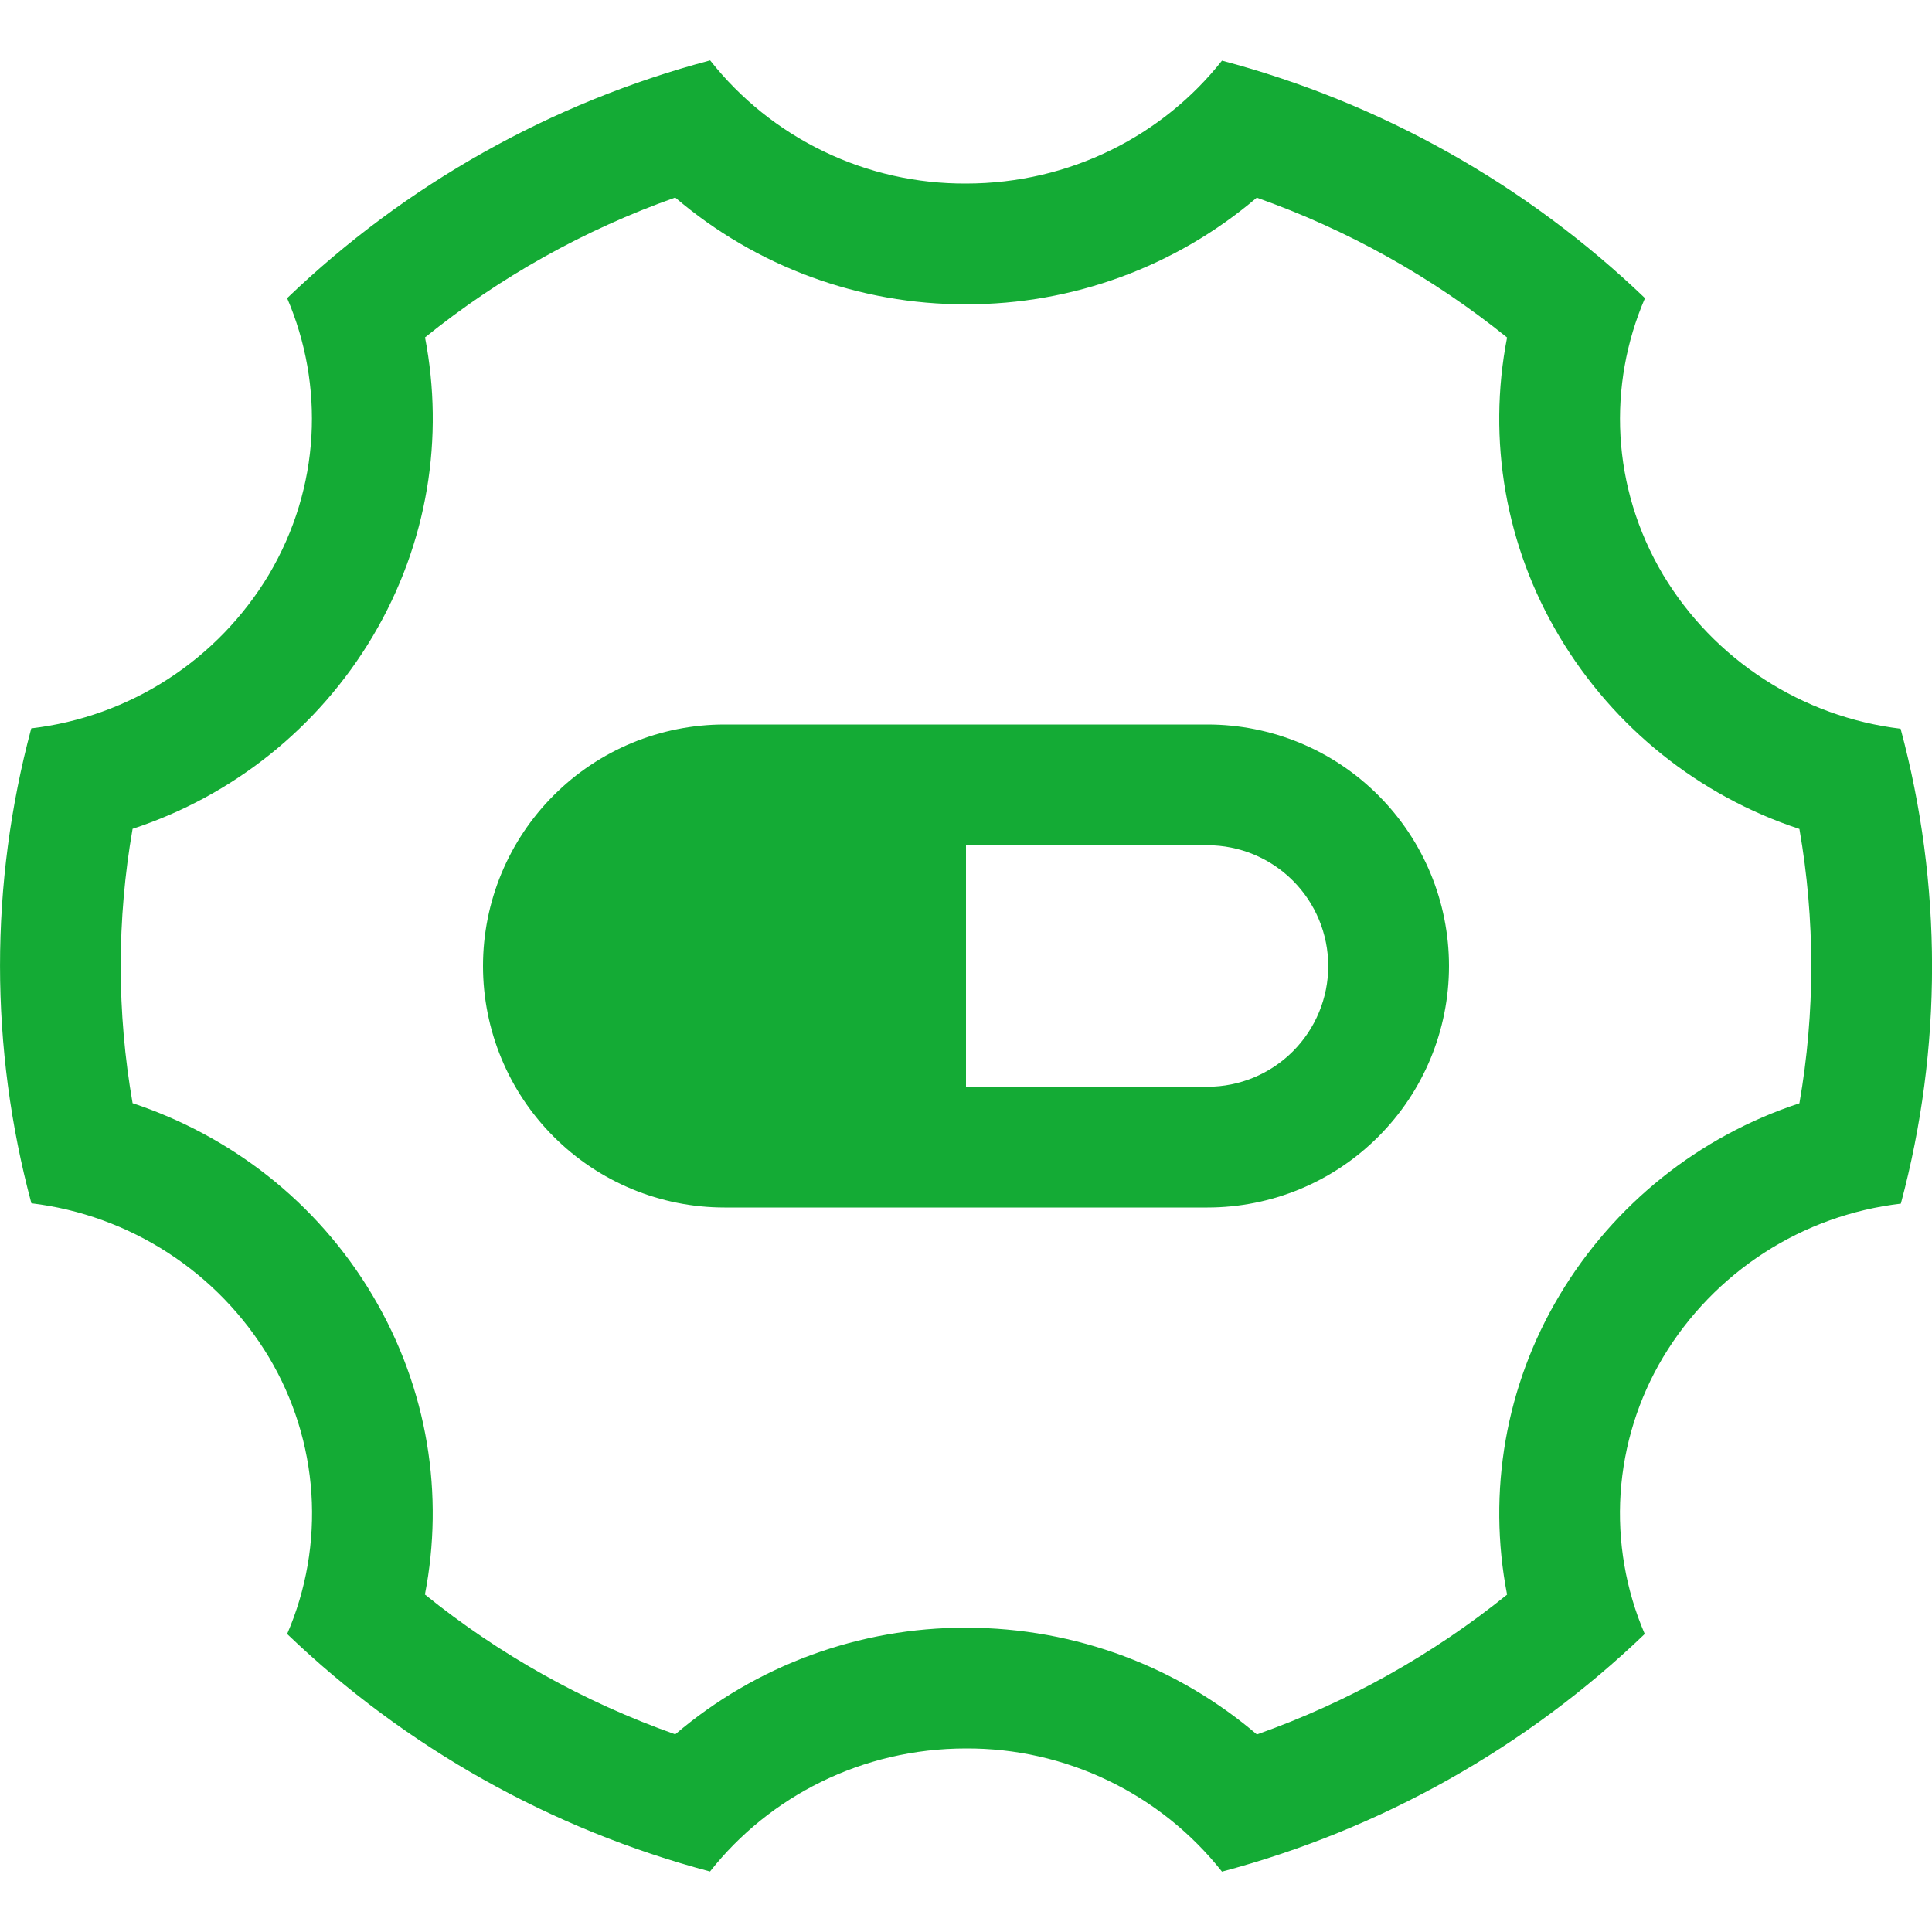 <svg width="32" height="32" viewBox="0 0 32 32" fill="none" xmlns="http://www.w3.org/2000/svg">
<g clip-path="url(#clip0_1524_383)">
<path d="M8 16C8 14.939 8.421 13.922 9.172 13.172C9.922 12.421 10.939 12 12 12H20C21.061 12 22.078 12.421 22.828 13.172C23.579 13.922 24 14.939 24 16C24 17.061 23.579 18.078 22.828 18.828C22.078 19.579 21.061 20 20 20H12C10.939 20 9.922 19.579 9.172 18.828C8.421 18.078 8 17.061 8 16ZM16 14V18H20C20.53 18 21.039 17.789 21.414 17.414C21.789 17.039 22 16.53 22 16C22 15.47 21.789 14.961 21.414 14.586C21.039 14.211 20.53 14 20 14H16Z" fill="#14AB35"/>
<path d="M16 3.04C17.728 3.04 19.264 2.24 20.24 1.004C22.871 1.701 25.281 3.055 27.246 4.938C26.626 6.376 26.684 8.068 27.546 9.52C27.964 10.217 28.536 10.808 29.218 11.25C29.9 11.692 30.674 11.973 31.48 12.07C32.173 14.646 32.175 17.359 31.484 19.936C30.677 20.031 29.902 20.309 29.22 20.75C28.537 21.192 27.964 21.783 27.546 22.48C27.136 23.166 26.895 23.939 26.842 24.735C26.79 25.532 26.927 26.33 27.242 27.064C25.279 28.947 22.869 30.302 20.24 31C19.734 30.361 19.09 29.845 18.355 29.492C17.62 29.138 16.815 28.956 16 28.96C14.272 28.96 12.736 29.76 11.76 30.998C9.13 30.3 6.72 28.947 4.756 27.064C5.073 26.331 5.21 25.533 5.158 24.736C5.105 23.939 4.864 23.166 4.454 22.48C4.036 21.783 3.464 21.192 2.782 20.75C2.1 20.308 1.327 20.027 0.52 19.93C-0.172 17.354 -0.173 14.64 0.518 12.064C1.325 11.969 2.099 11.69 2.78 11.249C3.462 10.808 4.034 10.216 4.452 9.52C5.314 8.068 5.372 6.376 4.756 4.938C6.72 3.053 9.131 1.698 11.762 1C12.267 1.64 12.911 2.156 13.646 2.509C14.38 2.863 15.185 3.044 16 3.04ZM7.04 5.59C7.356 7.23 7.096 8.986 6.172 10.542C5.275 12.049 3.863 13.181 2.196 13.728C1.934 15.231 1.934 16.769 2.196 18.272C3.804 18.806 5.242 19.892 6.172 21.458C7.096 23.014 7.356 24.772 7.038 26.41C8.26 27.398 9.658 28.186 11.184 28.726C12.527 27.582 14.236 26.956 16 26.96C17.836 26.96 19.526 27.624 20.818 28.728C22.32 28.196 23.722 27.413 24.962 26.412C24.631 24.71 24.939 22.946 25.828 21.458C26.726 19.951 28.138 18.821 29.804 18.274C30.066 16.771 30.066 15.233 29.804 13.73C28.138 13.181 26.726 12.049 25.828 10.542C24.939 9.055 24.63 7.291 24.962 5.59C23.721 4.589 22.319 3.806 20.816 3.274C19.473 4.418 17.765 5.044 16 5.04C14.235 5.045 12.527 4.418 11.184 3.272C9.681 3.804 8.279 4.588 7.038 5.59H7.04Z" fill="#14AB35"/>
</g>
<defs>
<clipPath id="clip0_1524_383">
<rect width="32" height="32" fill="white"/>
</clipPath>
</defs>
</svg>
